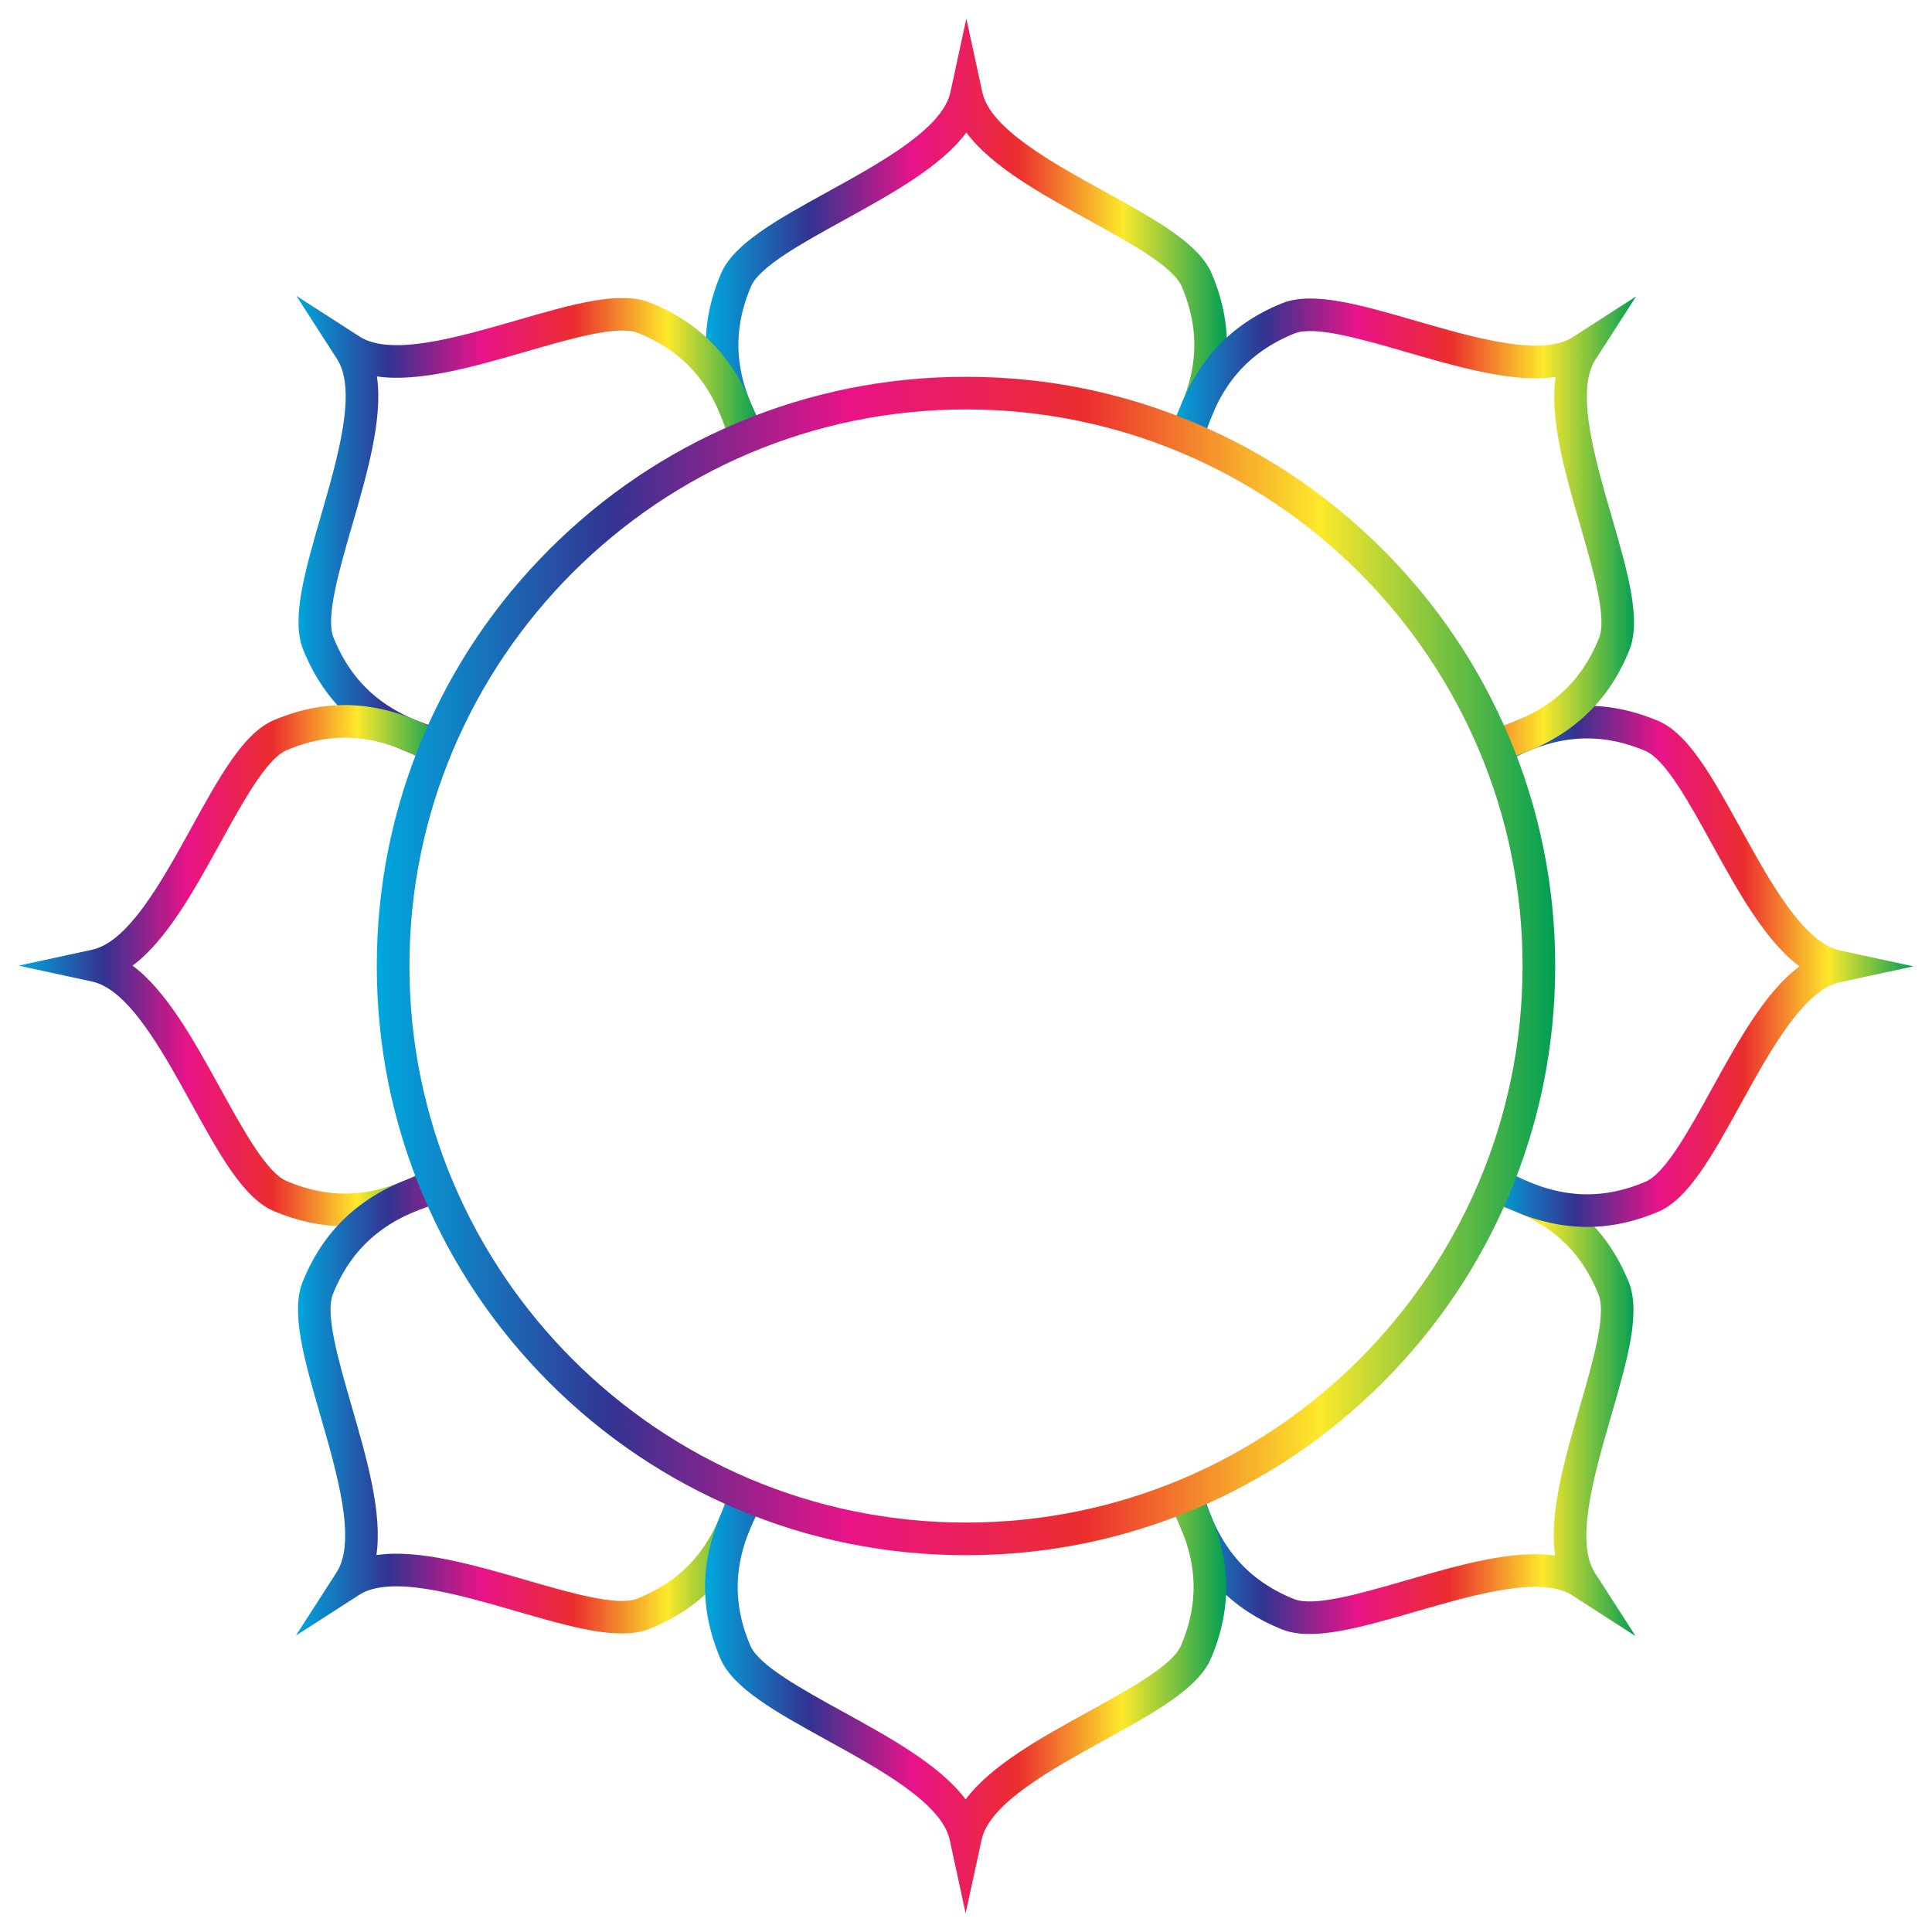 <?xml version="1.0" encoding="utf-8"?>

<!DOCTYPE svg PUBLIC "-//W3C//DTD SVG 1.1//EN" "http://www.w3.org/Graphics/SVG/1.1/DTD/svg11.dtd">
<svg version="1.1" id="Layer_1" xmlns="http://www.w3.org/2000/svg" xmlns:xlink="http://www.w3.org/1999/xlink" x="0px" y="0px"
	 viewBox="0 0 1775.816 1775.816" enable-background="new 0 0 1775.816 1775.816" xml:space="preserve">
<g>
	<g>
		<linearGradient id="SVGID_1_" gradientUnits="userSpaceOnUse" x1="648.731" y1="211.562" x2="1127.743" y2="211.562">
			<stop  offset="0" style="stop-color:#00A8DE"/>
			<stop  offset="0.2" style="stop-color:#333391"/>
			<stop  offset="0.4" style="stop-color:#E91388"/>
			<stop  offset="0.6" style="stop-color:#EB2D2E"/>
			<stop  offset="0.8" style="stop-color:#FDE92B"/>
			<stop  offset="1" style="stop-color:#009E54"/>
		</linearGradient>
		<path fill="url(#SVGID_1_)" d="M674.199,406.009c-29.605-52.6-33.358-103.146-11.474-154.526
			c11.767-27.627,51.746-49.658,98.038-75.168c49.484-27.269,105.571-58.177,112.815-91.585l14.66-67.616l14.659,67.616
			c7.243,33.409,63.331,64.316,112.815,91.586c46.291,25.509,86.27,47.54,98.038,75.167
			c21.884,51.381,18.131,101.927-11.474,154.526l-26.145-14.715c25.072-44.545,28.255-85.235,10.017-128.056
			c-7.711-18.104-46.959-39.732-84.916-60.649c-44.221-24.369-89.595-49.373-112.995-80.722
			c-23.4,31.349-68.774,56.353-112.995,80.722c-37.957,20.917-77.205,42.545-84.916,60.649
			c-18.238,42.82-15.055,83.511,10.017,128.056L674.199,406.009z"/>
	</g>
	<g>
		<linearGradient id="SVGID_2_" gradientUnits="userSpaceOnUse" x1="272.396" y1="485.1" x2="698.735" y2="485.1">
			<stop  offset="0" style="stop-color:#00A8DE"/>
			<stop  offset="0.2" style="stop-color:#333391"/>
			<stop  offset="0.4" style="stop-color:#E91388"/>
			<stop  offset="0.6" style="stop-color:#EB2D2E"/>
			<stop  offset="0.8" style="stop-color:#FDE92B"/>
			<stop  offset="1" style="stop-color:#009E54"/>
		</linearGradient>
		<path fill="url(#SVGID_2_)" d="M396.039,698.269c-58.128-16.259-96.523-49.347-117.38-101.153
			c-11.215-27.856,1.477-71.704,16.171-122.475c15.708-54.273,33.513-115.788,15.011-144.533l-37.446-58.178l58.178,37.446
			c28.746,18.502,90.259,0.698,144.533-15.011c50.771-14.695,94.62-27.386,122.475-16.171
			c51.806,20.856,84.894,59.252,101.153,117.38l-28.891,8.081c-13.77-49.227-40.292-80.25-83.467-97.632
			c-18.253-7.348-61.301,5.11-102.93,17.16c-48.501,14.037-98.266,28.438-136.979,22.821c5.621,38.713-8.783,88.478-22.821,136.978
			c-12.049,41.629-24.508,84.676-17.16,102.93c17.382,43.175,48.405,69.697,97.632,83.467L396.039,698.269z"/>
	</g>
	<g>
		<linearGradient id="SVGID_3_" gradientUnits="userSpaceOnUse" x1="17.115" y1="887.578" x2="406.01" y2="887.578">
			<stop  offset="0" style="stop-color:#00A8DE"/>
			<stop  offset="0.2" style="stop-color:#333391"/>
			<stop  offset="0.4" style="stop-color:#E91388"/>
			<stop  offset="0.6" style="stop-color:#EB2D2E"/>
			<stop  offset="0.8" style="stop-color:#FDE92B"/>
			<stop  offset="1" style="stop-color:#009E54"/>
		</linearGradient>
		<path fill="url(#SVGID_3_)" d="M316.923,1127.084c-21.813,0-43.548-4.669-65.44-13.993
			c-27.627-11.768-49.658-51.746-75.167-98.038c-27.27-49.484-58.177-105.571-91.586-112.814l-67.615-14.66L84.73,872.92
			c33.409-7.244,64.316-63.331,91.585-112.815c25.51-46.292,47.541-86.271,75.168-98.038
			c51.382-21.885,101.927-18.132,154.526,11.474l-14.715,26.144c-44.544-25.072-85.235-28.255-128.056-10.017
			c-18.104,7.711-39.732,46.959-60.649,84.916c-24.369,44.221-49.373,89.595-80.722,112.995
			c31.349,23.401,56.353,68.774,80.722,112.996c20.917,37.956,42.545,77.204,60.649,84.915c42.82,18.24,83.51,15.057,128.056-10.017
			l14.715,26.145C375.821,1118.608,346.304,1127.084,316.923,1127.084z"/>
	</g>
	<g>
		<linearGradient id="SVGID_4_" gradientUnits="userSpaceOnUse" x1="271.931" y1="1290.25" x2="698.269" y2="1290.25">
			<stop  offset="0" style="stop-color:#00A8DE"/>
			<stop  offset="0.2" style="stop-color:#333391"/>
			<stop  offset="0.4" style="stop-color:#E91388"/>
			<stop  offset="0.6" style="stop-color:#EB2D2E"/>
			<stop  offset="0.8" style="stop-color:#FDE92B"/>
			<stop  offset="1" style="stop-color:#009E54"/>
		</linearGradient>
		<path fill="url(#SVGID_4_)" d="M271.931,1503.419l37.445-58.177c18.501-28.745,0.697-90.26-15.011-144.532
			c-14.695-50.771-27.386-94.619-16.171-122.476c20.856-51.807,59.252-84.894,117.38-101.153l8.081,28.891
			c-49.227,13.771-80.25,40.292-97.632,83.466c-7.349,18.255,5.11,61.302,17.16,102.932c14.038,48.5,28.441,98.265,22.821,136.978
			c38.711-5.62,88.477,8.783,136.978,22.82c41.628,12.05,84.675,24.511,102.93,17.159c43.175-17.381,69.697-48.404,83.467-97.632
			l28.891,8.082c-16.259,58.128-49.347,96.523-101.154,117.38c-27.855,11.213-71.703-1.477-122.475-16.172
			c-54.274-15.709-115.79-33.515-144.532-15.011L271.931,1503.419z"/>
	</g>
	<g>
		<linearGradient id="SVGID_5_" gradientUnits="userSpaceOnUse" x1="1077.081" y1="1290.716" x2="1503.42" y2="1290.716">
			<stop  offset="0" style="stop-color:#00A8DE"/>
			<stop  offset="0.2" style="stop-color:#333391"/>
			<stop  offset="0.4" style="stop-color:#E91388"/>
			<stop  offset="0.6" style="stop-color:#EB2D2E"/>
			<stop  offset="0.8" style="stop-color:#FDE92B"/>
			<stop  offset="1" style="stop-color:#009E54"/>
		</linearGradient>
		<path fill="url(#SVGID_5_)" d="M1503.42,1503.885l-58.177-37.445c-28.746-18.504-90.26-0.698-144.533,15.011
			c-50.771,14.695-94.621,27.387-122.475,16.172c-51.807-20.857-84.895-59.253-101.154-117.38l28.891-8.082
			c13.771,49.227,40.293,80.25,83.468,97.632c18.248,7.35,61.299-5.109,102.93-17.158c48.5-14.038,98.263-28.443,136.979-22.821
			c-5.62-38.714,8.783-88.479,22.82-136.979c12.049-41.629,24.508-84.676,17.159-102.93c-17.382-43.174-48.405-69.696-97.632-83.467
			l8.082-28.891c58.127,16.26,96.522,49.348,117.38,101.153c11.214,27.856-1.477,71.704-16.172,122.475
			c-15.708,54.273-33.513,115.788-15.011,144.534L1503.42,1503.885z"/>
	</g>
	<g>
		<linearGradient id="SVGID_6_" gradientUnits="userSpaceOnUse" x1="648.073" y1="1564.254" x2="1127.085" y2="1564.254">
			<stop  offset="0" style="stop-color:#00A8DE"/>
			<stop  offset="0.2" style="stop-color:#333391"/>
			<stop  offset="0.4" style="stop-color:#E91388"/>
			<stop  offset="0.6" style="stop-color:#EB2D2E"/>
			<stop  offset="0.8" style="stop-color:#FDE92B"/>
			<stop  offset="1" style="stop-color:#009E54"/>
		</linearGradient>
		<path fill="url(#SVGID_6_)" d="M887.579,1758.702l-14.66-67.615c-7.244-33.409-63.331-64.316-112.815-91.586
			c-46.292-25.51-86.271-47.541-98.038-75.168c-21.885-51.382-18.131-101.928,11.474-154.527l26.144,14.715
			c-25.072,44.545-28.255,85.236-10.017,128.057c7.711,18.104,46.959,39.732,84.916,60.649
			c44.221,24.368,89.595,49.372,112.995,80.721c23.4-31.349,68.774-56.353,112.995-80.722
			c37.957-20.916,77.205-42.544,84.916-60.648c18.238-42.82,15.056-83.512-10.017-128.057l26.145-14.715
			c29.604,52.6,33.357,103.146,11.474,154.527c-11.768,27.627-51.747,49.658-98.038,75.168
			c-49.484,27.269-105.572,58.177-112.815,91.585L887.579,1758.702z"/>
	</g>
	<g>
		<linearGradient id="SVGID_7_" gradientUnits="userSpaceOnUse" x1="1369.806" y1="888.237" x2="1758.701" y2="888.237">
			<stop  offset="0" style="stop-color:#00A8DE"/>
			<stop  offset="0.2" style="stop-color:#333391"/>
			<stop  offset="0.4" style="stop-color:#E91388"/>
			<stop  offset="0.6" style="stop-color:#EB2D2E"/>
			<stop  offset="0.8" style="stop-color:#FDE92B"/>
			<stop  offset="1" style="stop-color:#009E54"/>
		</linearGradient>
		<path fill="url(#SVGID_7_)" d="M1458.892,1127.743c-29.384,0.001-58.896-8.476-89.086-25.469l14.715-26.143
			c44.546,25.073,85.238,28.254,128.056,10.017c18.104-7.712,39.732-46.96,60.649-84.916
			c24.368-44.222,49.372-89.595,80.721-112.996c-31.349-23.4-56.353-68.774-80.721-112.995
			c-20.917-37.957-42.545-77.205-60.649-84.916c-42.822-18.238-83.511-15.054-128.056,10.017l-14.715-26.144
			c52.6-29.605,103.146-33.357,154.526-11.474c27.627,11.767,49.658,51.746,75.168,98.038
			c27.27,49.484,58.177,105.571,91.586,112.814l67.614,14.66l-67.614,14.66c-33.409,7.243-64.316,63.33-91.586,112.814
			c-25.51,46.292-47.541,86.271-75.168,98.038C1502.443,1123.072,1480.702,1127.742,1458.892,1127.743z"/>
	</g>
	<g>
		<linearGradient id="SVGID_8_" gradientUnits="userSpaceOnUse" x1="1077.546" y1="485.565" x2="1503.885" y2="485.565">
			<stop  offset="0" style="stop-color:#00A8DE"/>
			<stop  offset="0.2" style="stop-color:#333391"/>
			<stop  offset="0.4" style="stop-color:#E91388"/>
			<stop  offset="0.6" style="stop-color:#EB2D2E"/>
			<stop  offset="0.8" style="stop-color:#FDE92B"/>
			<stop  offset="1" style="stop-color:#009E54"/>
		</linearGradient>
		<path fill="url(#SVGID_8_)" d="M1380.243,698.734l-8.082-28.891c49.228-13.77,80.25-40.292,97.631-83.466
			c7.35-18.254-5.109-61.301-17.158-102.931c-14.038-48.5-28.441-98.265-22.821-136.978c-5.888,0.854-12.036,1.247-18.392,1.247
			c-35.435,0.001-77.462-12.165-118.586-24.067c-41.631-12.049-84.678-24.507-102.931-17.16
			c-43.175,17.382-69.697,48.405-83.467,97.632l-28.891-8.081c16.26-58.127,49.347-96.523,101.154-117.38
			c27.854-11.214,71.702,1.476,122.475,16.171c54.271,15.708,115.785,33.517,144.532,15.011l58.178-37.446l-37.446,58.178
			c-18.502,28.745-0.697,90.259,15.011,144.532c14.695,50.771,27.387,94.619,16.172,122.475
			C1476.765,649.387,1438.371,682.475,1380.243,698.734z"/>
	</g>
	<g>
		<linearGradient id="SVGID_9_" gradientUnits="userSpaceOnUse" x1="346.33" y1="887.909" x2="1429.485" y2="887.909">
			<stop  offset="0" style="stop-color:#00A8DE"/>
			<stop  offset="0.2" style="stop-color:#333391"/>
			<stop  offset="0.4" style="stop-color:#E91388"/>
			<stop  offset="0.6" style="stop-color:#EB2D2E"/>
			<stop  offset="0.8" style="stop-color:#FDE92B"/>
			<stop  offset="1" style="stop-color:#009E54"/>
		</linearGradient>
		<path fill="url(#SVGID_9_)" d="M887.908,1429.487c-73.106,0-144.033-14.321-210.811-42.566
			c-64.493-27.277-122.41-66.325-172.142-116.058c-49.733-49.733-88.781-107.65-116.059-172.143
			c-28.245-66.778-42.566-137.705-42.566-210.812c0-73.106,14.321-144.033,42.566-210.811
			c27.278-64.493,66.326-122.41,116.059-172.142c49.732-49.733,107.649-88.781,172.142-116.059
			c66.778-28.245,137.705-42.566,210.811-42.566c73.105,0,144.033,14.321,210.81,42.566
			c64.492,27.278,122.409,66.326,172.143,116.059c49.732,49.732,88.78,107.649,116.058,172.142
			c28.245,66.778,42.566,137.705,42.566,210.811c0,73.106-14.321,144.033-42.566,210.812
			c-27.277,64.492-66.325,122.409-116.058,172.143c-49.733,49.732-107.65,88.78-172.143,116.058
			C1031.941,1415.166,961.013,1429.487,887.908,1429.487z M887.908,376.332c-282.085,0-511.578,229.493-511.578,511.578
			s229.493,511.578,511.578,511.578s511.577-229.493,511.577-511.578S1169.993,376.332,887.908,376.332z"/>
	</g>
</g>
</svg>
